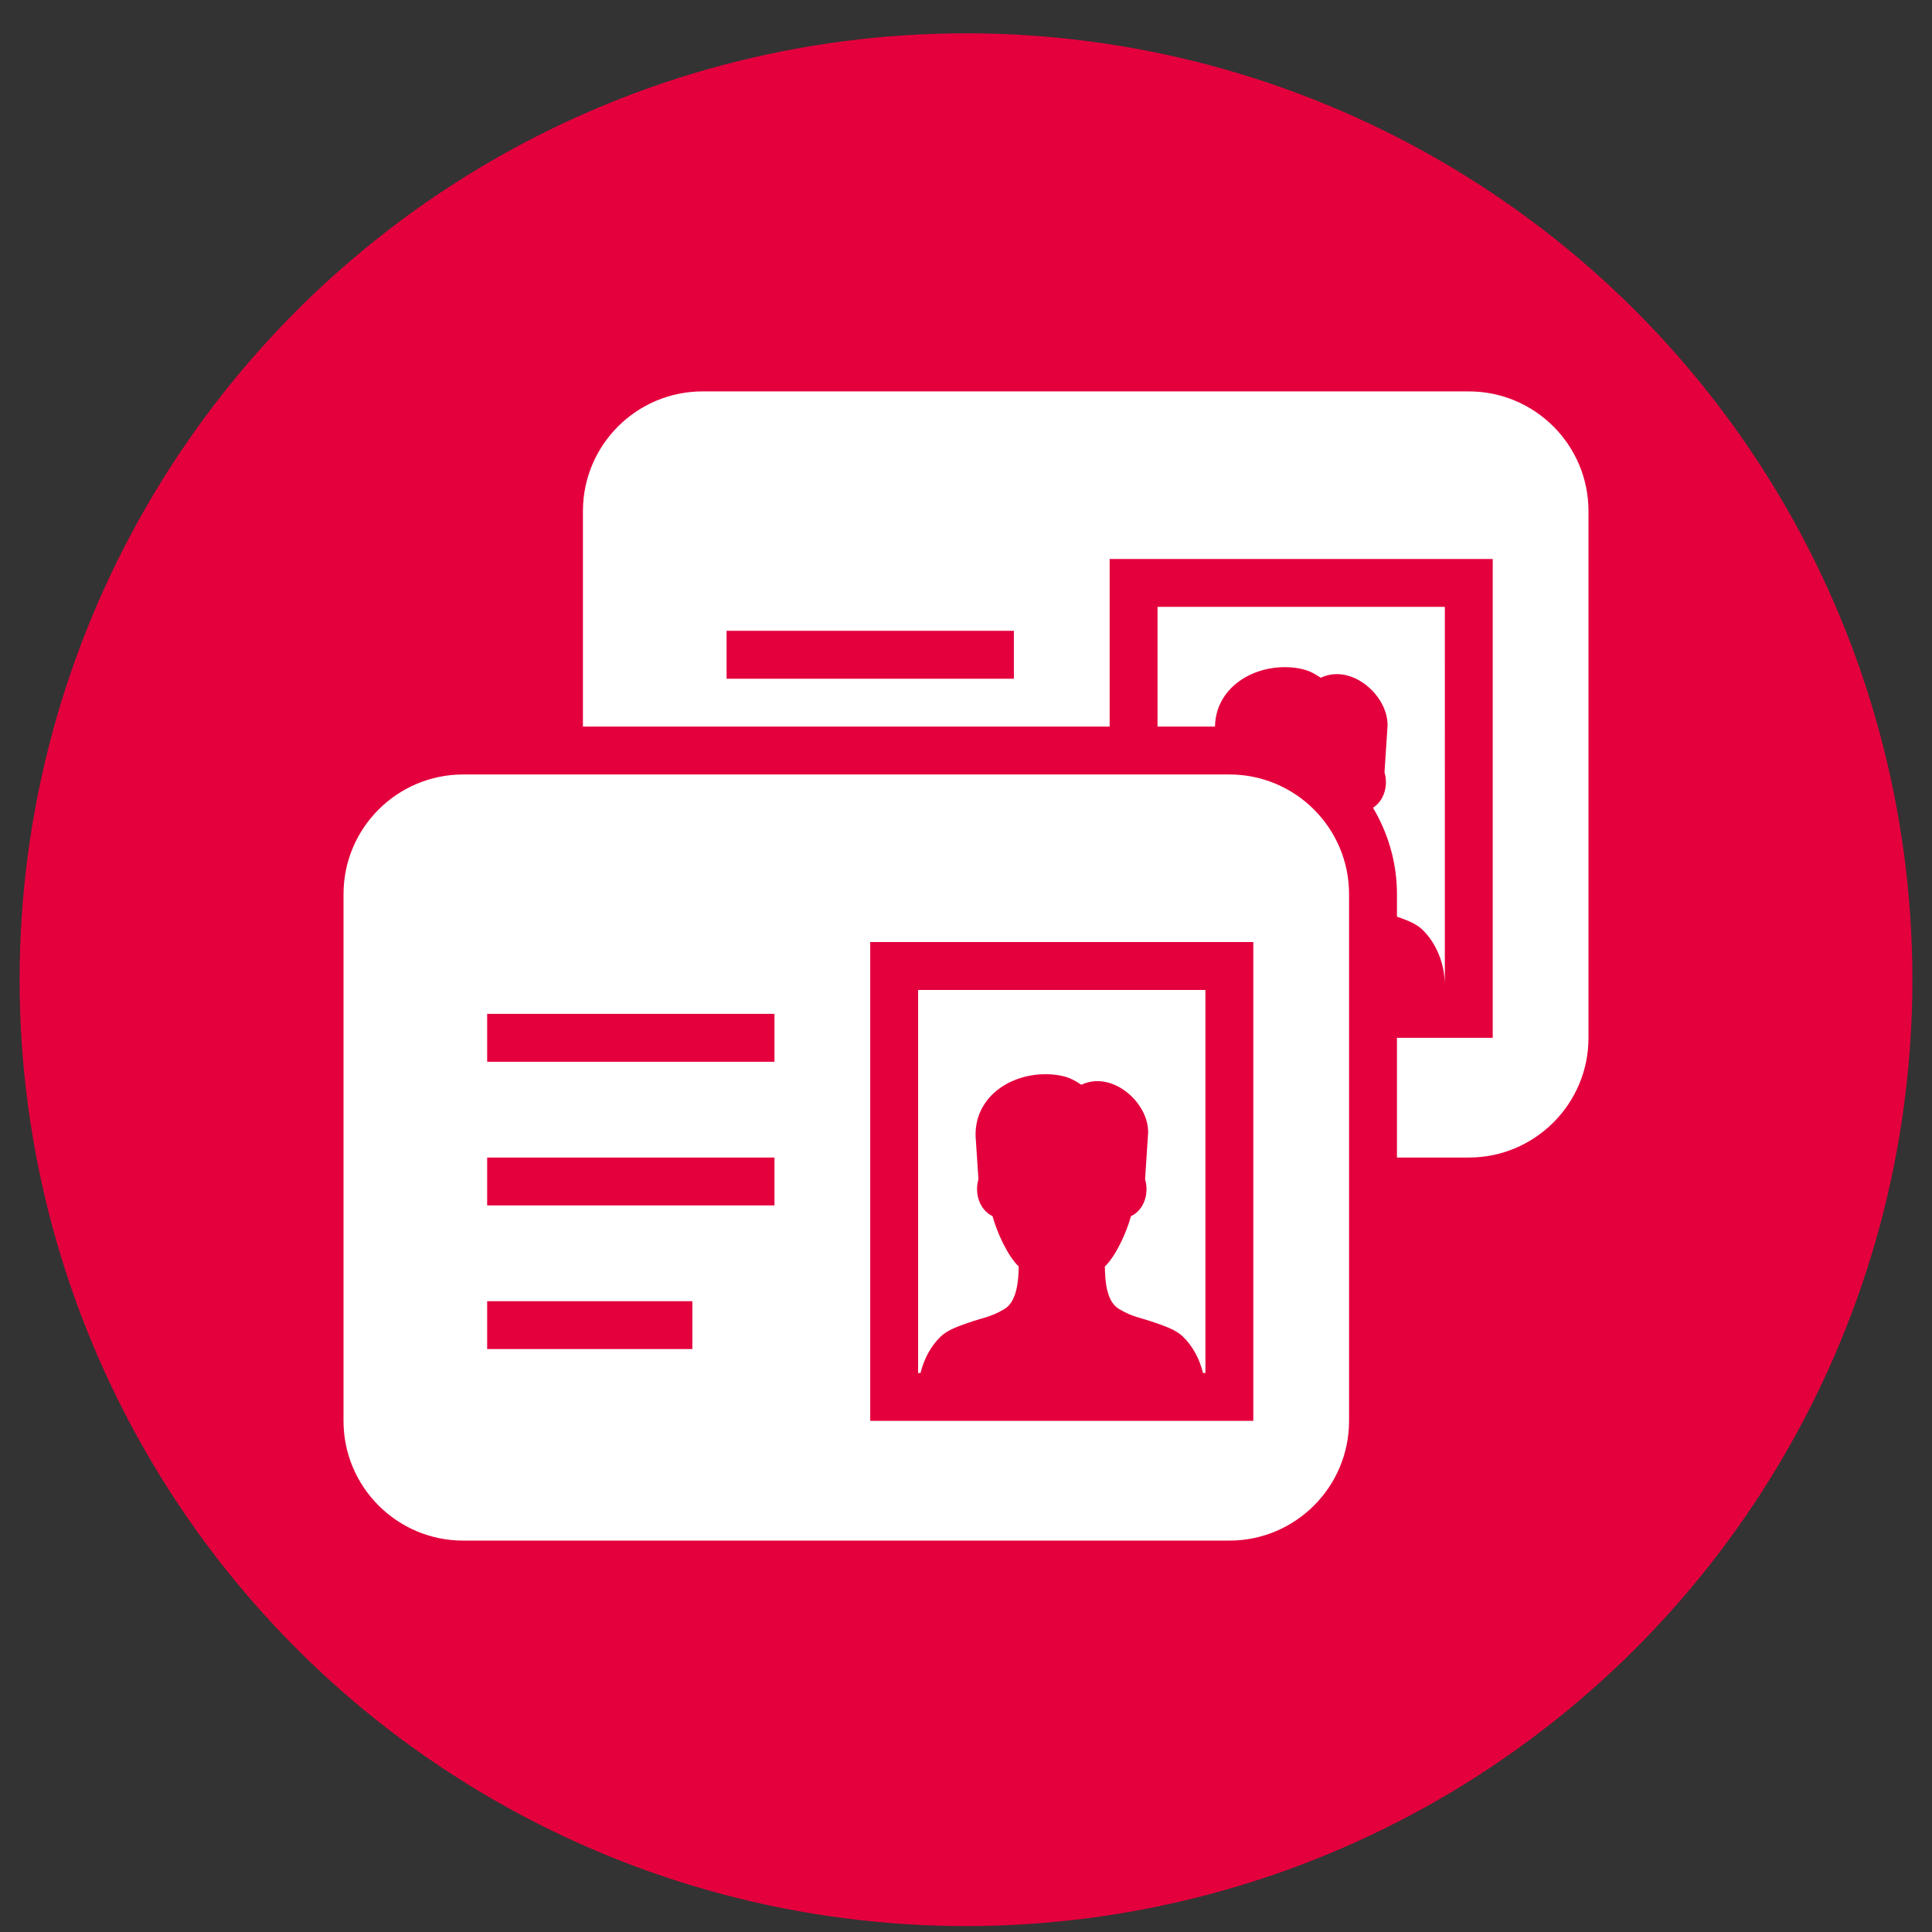 <?xml version="1.0" encoding="utf-8"?>
<!-- Generator: Adobe Illustrator 16.0.0, SVG Export Plug-In . SVG Version: 6.00 Build 0)  -->
<!DOCTYPE svg PUBLIC "-//W3C//DTD SVG 1.1//EN" "http://www.w3.org/Graphics/SVG/1.1/DTD/svg11.dtd">
<svg version="1.1"
	 id="Ebene_1" shape-rendering="geometricPrecision" image-rendering="optimizeQuality" text-rendering="geometricPrecision"
	 xmlns="http://www.w3.org/2000/svg" xmlns:xlink="http://www.w3.org/1999/xlink" x="0px" y="0px" width="580px" height="580px"
	 viewBox="0 0 580 580" enable-background="new 0 0 580 580" xml:space="preserve">
<rect x="0" y="0" width="580" height="580" fill="#333333" stroke="none"/>
<circle fill="#E4003D" cx="290" cy="294.11" r="284.11"/>
<title>id_cards icon</title>
<desc>id_cards icon from the IconExperience.com I-Collection. Copyright by INCORS GmbH (www.incors.com).</desc>
<path id="curve28" fill="#FFFFFF" d="M210.938,117.5h230c19.837,0,35.938,16.1,35.938,35.938v158.125
	c0,19.838-16.101,35.938-35.938,35.938h-21.562v-35.938h28.75v-143.75h-115v50.312H175v-64.688C175,133.6,191.1,117.5,210.938,117.5
	z M433.75,182.187H347.5v35.938h17.25c0.216-12.506,13.009-19.406,24.797-17.537c3.019,0.502,4.528,1.293,6.972,2.875
	c9.487-4.529,20.916,5.965,19.981,15.237l-0.862,13.154c1.149,3.809,0,8.409-3.45,10.637c4.528,7.619,7.188,16.459,7.188,25.947
	v6.756c2.516,0.863,5.678,2.013,7.547,3.81c4.456,4.241,6.828,10.709,6.828,16.675V182.187z M218.125,189.375v14.375h86.25v-14.375
	H218.125z M139.063,232.5h230C388.9,232.5,405,248.6,405,268.437v158.125C405,446.4,388.9,462.5,369.063,462.5h-230
	c-19.838,0-35.938-16.1-35.938-35.938V268.437C103.125,248.6,119.225,232.5,139.063,232.5z M376.25,282.812h-115v143.75h115V282.812
	z M361.875,297.187v115h-0.719c-1.007-4.097-3.019-8.05-6.109-10.997c-2.013-1.94-5.391-3.09-8.05-4.024
	c-4.385-1.581-6.973-1.726-10.997-4.169c-3.953-2.229-4.241-8.769-4.312-12.794c3.45-3.306,6.612-10.565,7.834-15.094
	c4.097-1.94,5.463-7.044,4.241-11.068l0.862-13.153c0.935-9.271-10.494-19.766-19.981-15.237c-2.443-1.581-3.953-2.372-6.972-2.875
	c-12.075-1.869-25.085,5.318-24.797,18.256l0.862,13.01c-1.222,4.024,0.216,9.128,4.24,11.068
	c1.223,4.601,4.457,11.859,7.835,15.094c0,3.953-0.503,10.638-4.312,12.794c-4.025,2.443-6.612,2.588-10.997,4.169
	c-2.659,0.935-6.038,2.084-8.05,4.024c-3.09,2.947-5.104,6.9-6.109,10.997h-0.719v-115H361.875z M146.25,390.625V405h61.597v-14.375
	H146.25z M146.25,347.5v14.375h86.25V347.5H146.25z M146.25,304.375v14.375h86.25v-14.375H146.25z"/>
</svg>

